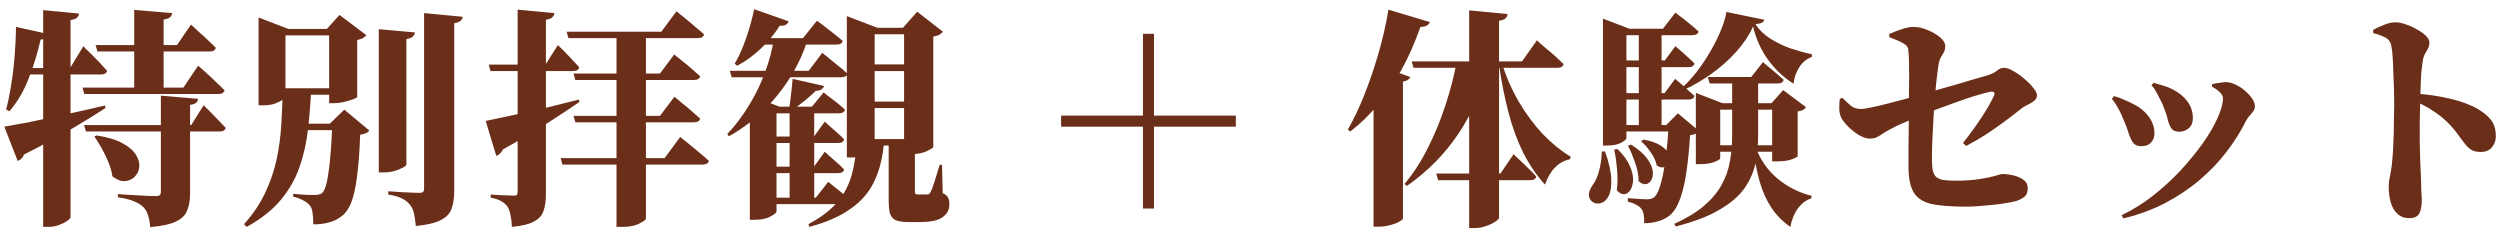 <svg width="261" height="24" viewBox="0 0 261 24" fill="none" xmlns="http://www.w3.org/2000/svg">
<path d="M8.611 9.144H19.147L20.683 6.864C20.683 6.864 20.779 6.944 20.971 7.104C21.163 7.264 21.403 7.48 21.691 7.752C21.995 8.024 22.299 8.312 22.603 8.616C22.923 8.904 23.203 9.176 23.443 9.432C23.379 9.688 23.155 9.816 22.771 9.816H8.803L8.611 9.144ZM8.779 13.056H19.963L21.259 10.992C21.259 10.992 21.339 11.072 21.499 11.232C21.659 11.376 21.859 11.576 22.099 11.832C22.355 12.088 22.611 12.352 22.867 12.624C23.123 12.88 23.355 13.12 23.563 13.344C23.499 13.6 23.283 13.728 22.915 13.728H8.971L8.779 13.056ZM9.979 4.704H18.475L19.939 2.568C19.939 2.568 20.027 2.648 20.203 2.808C20.379 2.968 20.603 3.176 20.875 3.432C21.163 3.672 21.451 3.936 21.739 4.224C22.043 4.496 22.307 4.752 22.531 4.992C22.467 5.248 22.251 5.376 21.883 5.376H10.171L9.979 4.704ZM14.011 1.032L17.971 1.368C17.955 1.528 17.883 1.672 17.755 1.8C17.643 1.912 17.419 1.992 17.083 2.04V9.336H14.011V1.032ZM16.795 9.984L20.683 10.32C20.667 10.496 20.587 10.64 20.443 10.752C20.315 10.848 20.115 10.912 19.843 10.944V20.184C19.843 20.872 19.747 21.456 19.555 21.936C19.379 22.432 18.995 22.824 18.403 23.112C17.827 23.4 16.923 23.6 15.691 23.712C15.643 23.232 15.563 22.816 15.451 22.464C15.355 22.128 15.187 21.84 14.947 21.6C14.707 21.376 14.395 21.184 14.011 21.024C13.627 20.848 13.059 20.704 12.307 20.592V20.256C12.307 20.256 12.475 20.272 12.811 20.304C13.163 20.32 13.579 20.344 14.059 20.376C14.539 20.392 14.987 20.416 15.403 20.448C15.819 20.464 16.107 20.472 16.267 20.472C16.459 20.472 16.595 20.44 16.675 20.376C16.755 20.296 16.795 20.184 16.795 20.04V9.984ZM10.051 14.136C11.219 14.312 12.131 14.584 12.787 14.952C13.459 15.32 13.931 15.728 14.203 16.176C14.475 16.624 14.587 17.048 14.539 17.448C14.491 17.848 14.331 18.184 14.059 18.456C13.787 18.728 13.443 18.88 13.027 18.912C12.611 18.928 12.179 18.76 11.731 18.408C11.667 17.928 11.531 17.44 11.323 16.944C11.115 16.432 10.883 15.952 10.627 15.504C10.371 15.04 10.115 14.624 9.859 14.256L10.051 14.136ZM4.507 1.056L8.251 1.416C8.235 1.576 8.163 1.72 8.035 1.848C7.923 1.96 7.699 2.04 7.363 2.088V22.656C7.363 22.768 7.243 22.904 7.003 23.064C6.779 23.224 6.491 23.368 6.139 23.496C5.787 23.624 5.427 23.688 5.059 23.688H4.507V1.056ZM1.675 2.808L5.131 3.576C5.099 3.72 5.011 3.848 4.867 3.96C4.723 4.056 4.515 4.112 4.243 4.128C3.907 5.6 3.475 6.992 2.947 8.304C2.435 9.6 1.779 10.704 0.979 11.616L0.643 11.424C0.851 10.64 1.027 9.768 1.171 8.808C1.331 7.848 1.451 6.856 1.531 5.832C1.611 4.792 1.659 3.784 1.675 2.808ZM0.451 13.224C1.027 13.128 1.867 12.976 2.971 12.768C4.075 12.544 5.323 12.28 6.715 11.976C8.107 11.672 9.523 11.352 10.963 11.016L11.011 11.28C10.163 11.84 9.035 12.536 7.627 13.368C6.235 14.184 4.531 15.104 2.515 16.128C2.371 16.48 2.147 16.704 1.843 16.8L0.451 13.224ZM2.395 7.104H7.315L8.707 4.824C8.707 4.824 8.787 4.912 8.947 5.088C9.123 5.248 9.347 5.464 9.619 5.736C9.891 6.008 10.163 6.288 10.435 6.576C10.707 6.864 10.955 7.136 11.179 7.392C11.115 7.648 10.899 7.776 10.531 7.776H2.395V7.104ZM29.107 3.024H35.131V3.696H29.107V3.024ZM30.307 12.912H35.803V13.584H30.307V12.912ZM29.107 9.216H35.155V9.888H29.107V9.216ZM26.995 3.024V1.824L30.115 3.024H29.803V10.032C29.803 10.112 29.707 10.232 29.515 10.392C29.339 10.536 29.083 10.672 28.747 10.8C28.411 10.928 27.995 10.992 27.499 10.992H26.995V3.024ZM34.363 3.024H34.123L35.443 1.56L38.251 3.672C38.187 3.752 38.075 3.848 37.915 3.96C37.755 4.056 37.547 4.128 37.291 4.176V10.128C37.291 10.176 37.147 10.256 36.859 10.368C36.587 10.464 36.259 10.56 35.875 10.656C35.507 10.736 35.163 10.776 34.843 10.776H34.363V3.024ZM34.699 12.912H34.435L35.947 11.448L38.563 13.632C38.387 13.856 38.067 14 37.603 14.064C37.539 15.872 37.427 17.344 37.267 18.48C37.123 19.616 36.923 20.504 36.667 21.144C36.427 21.768 36.099 22.24 35.683 22.56C35.299 22.864 34.867 23.08 34.387 23.208C33.907 23.352 33.347 23.424 32.707 23.424C32.707 22.976 32.683 22.584 32.635 22.248C32.603 21.912 32.507 21.648 32.347 21.456C32.187 21.248 31.963 21.072 31.675 20.928C31.387 20.768 31.027 20.632 30.595 20.52L30.619 20.232C30.843 20.248 31.099 20.272 31.387 20.304C31.691 20.32 31.979 20.336 32.251 20.352C32.539 20.352 32.755 20.352 32.899 20.352C33.203 20.352 33.443 20.288 33.619 20.16C33.907 19.92 34.131 19.216 34.291 18.048C34.467 16.864 34.603 15.152 34.699 12.912ZM29.515 9.24H32.491C32.427 10.68 32.315 12.088 32.155 13.464C32.011 14.824 31.723 16.128 31.291 17.376C30.875 18.608 30.227 19.76 29.347 20.832C28.467 21.904 27.267 22.856 25.747 23.688L25.483 23.4C26.427 22.344 27.163 21.248 27.691 20.112C28.235 18.96 28.635 17.784 28.891 16.584C29.147 15.368 29.307 14.144 29.371 12.912C29.451 11.68 29.499 10.456 29.515 9.24ZM39.547 3.048L43.315 3.384C43.299 3.544 43.227 3.688 43.099 3.816C42.971 3.944 42.747 4.032 42.427 4.08V17.184C42.427 17.264 42.307 17.368 42.067 17.496C41.827 17.624 41.531 17.744 41.179 17.856C40.827 17.952 40.459 18 40.075 18H39.547V3.048ZM44.275 1.368L48.307 1.752C48.291 1.928 48.211 2.072 48.067 2.184C47.939 2.296 47.723 2.376 47.419 2.424V19.944C47.419 20.648 47.331 21.256 47.155 21.768C46.979 22.28 46.603 22.68 46.027 22.968C45.467 23.272 44.595 23.48 43.411 23.592C43.363 23.08 43.299 22.64 43.219 22.272C43.139 21.904 42.995 21.6 42.787 21.36C42.579 21.104 42.315 20.896 41.995 20.736C41.675 20.56 41.187 20.416 40.531 20.304V19.968C40.531 19.968 40.667 19.976 40.939 19.992C41.211 20.008 41.539 20.032 41.923 20.064C42.323 20.08 42.691 20.096 43.027 20.112C43.379 20.128 43.627 20.136 43.771 20.136C43.963 20.136 44.091 20.104 44.155 20.04C44.235 19.976 44.275 19.864 44.275 19.704V1.368ZM59.155 3.312H69.043L70.627 1.176C70.627 1.176 70.723 1.256 70.915 1.416C71.123 1.576 71.379 1.784 71.683 2.04C71.987 2.28 72.299 2.544 72.619 2.832C72.955 3.104 73.251 3.36 73.507 3.6C73.443 3.856 73.219 3.984 72.835 3.984H59.347L59.155 3.312ZM59.875 7.68H68.899L70.387 5.688C70.387 5.688 70.475 5.76 70.651 5.904C70.843 6.048 71.083 6.24 71.371 6.48C71.659 6.704 71.955 6.952 72.259 7.224C72.579 7.496 72.859 7.744 73.099 7.968C73.035 8.224 72.811 8.352 72.427 8.352H60.067L59.875 7.68ZM59.875 12.096H68.899L70.411 10.104C70.411 10.104 70.499 10.176 70.675 10.32C70.851 10.464 71.083 10.656 71.371 10.896C71.659 11.12 71.955 11.368 72.259 11.64C72.579 11.912 72.859 12.16 73.099 12.384C73.035 12.64 72.811 12.768 72.427 12.768H60.067L59.875 12.096ZM58.531 16.512H69.379L71.011 14.304C71.011 14.304 71.115 14.384 71.323 14.544C71.531 14.704 71.787 14.912 72.091 15.168C72.395 15.424 72.723 15.696 73.075 15.984C73.427 16.272 73.739 16.544 74.011 16.8C73.979 16.928 73.899 17.024 73.771 17.088C73.643 17.152 73.491 17.184 73.315 17.184H58.723L58.531 16.512ZM64.363 3.312H67.435V22.848C67.419 22.944 67.195 23.104 66.763 23.328C66.331 23.568 65.723 23.688 64.939 23.688H64.363V3.312ZM51.019 6.744H56.947L58.243 4.704C58.243 4.704 58.323 4.784 58.483 4.944C58.643 5.088 58.843 5.288 59.083 5.544C59.323 5.784 59.563 6.04 59.803 6.312C60.059 6.568 60.283 6.808 60.475 7.032C60.411 7.288 60.195 7.416 59.827 7.416H51.211L51.019 6.744ZM54.043 1.008L57.883 1.368C57.867 1.544 57.787 1.696 57.643 1.824C57.515 1.936 57.299 2.016 56.995 2.064V20.256C56.995 20.944 56.915 21.52 56.755 21.984C56.611 22.464 56.283 22.84 55.771 23.112C55.259 23.4 54.483 23.592 53.443 23.688C53.427 23.224 53.379 22.816 53.299 22.464C53.235 22.112 53.131 21.816 52.987 21.576C52.827 21.352 52.619 21.168 52.363 21.024C52.123 20.864 51.747 20.736 51.235 20.64V20.304C51.235 20.304 51.331 20.312 51.523 20.328C51.731 20.344 51.971 20.36 52.243 20.376C52.515 20.376 52.779 20.384 53.035 20.4C53.307 20.416 53.499 20.424 53.611 20.424C53.787 20.424 53.899 20.4 53.947 20.352C54.011 20.288 54.043 20.184 54.043 20.04V1.008ZM50.707 12.624C51.107 12.544 51.643 12.432 52.315 12.288C53.003 12.144 53.787 11.976 54.667 11.784C55.547 11.576 56.483 11.36 57.475 11.136C58.467 10.896 59.459 10.648 60.451 10.392L60.475 10.656C59.675 11.216 58.611 11.92 57.283 12.768C55.971 13.616 54.379 14.56 52.507 15.6C52.443 15.744 52.347 15.88 52.219 16.008C52.107 16.136 51.971 16.224 51.811 16.272L50.707 12.624ZM78.763 3.984H83.827L85.291 2.16C85.291 2.16 85.443 2.272 85.747 2.496C86.051 2.72 86.411 3 86.827 3.336C87.243 3.656 87.627 3.968 87.979 4.272C87.915 4.528 87.691 4.656 87.307 4.656H78.499L78.763 3.984ZM76.195 7.392H84.427L85.843 5.52C85.843 5.52 85.995 5.64 86.299 5.88C86.603 6.12 86.955 6.408 87.355 6.744C87.771 7.064 88.147 7.384 88.483 7.704C88.419 7.944 88.195 8.064 87.811 8.064H76.387L76.195 7.392ZM79.699 11.136H84.763L85.987 9.648C85.987 9.648 86.107 9.744 86.347 9.936C86.603 10.128 86.907 10.36 87.259 10.632C87.611 10.904 87.931 11.176 88.219 11.448C88.155 11.704 87.939 11.832 87.571 11.832H79.699V11.136ZM79.699 14.256H84.979L86.107 12.696C86.107 12.696 86.219 12.8 86.443 13.008C86.683 13.216 86.963 13.464 87.283 13.752C87.603 14.024 87.883 14.288 88.123 14.544C88.075 14.8 87.867 14.928 87.499 14.928H79.699V14.256ZM79.699 17.4H84.979L86.107 15.84C86.107 15.84 86.219 15.944 86.443 16.152C86.683 16.36 86.963 16.608 87.283 16.896C87.603 17.168 87.883 17.432 88.123 17.688C88.075 17.944 87.867 18.072 87.499 18.072H79.699V17.4ZM79.603 20.64H85.171L86.467 18.984C86.467 18.984 86.595 19.088 86.851 19.296C87.123 19.504 87.443 19.76 87.811 20.064C88.179 20.368 88.507 20.656 88.795 20.928C88.731 21.184 88.515 21.312 88.147 21.312H79.603V20.64ZM81.067 11.136V22.104C81.067 22.2 80.867 22.36 80.467 22.584C80.067 22.824 79.507 22.944 78.787 22.944H78.283V12.24L79.531 10.44L81.379 11.136H81.067ZM82.435 11.136H85.003V21.072H82.435V11.136ZM78.739 0.96L82.339 2.232C82.275 2.376 82.171 2.496 82.027 2.592C81.883 2.672 81.675 2.704 81.403 2.688C80.811 3.616 80.131 4.432 79.363 5.136C78.611 5.84 77.811 6.416 76.963 6.864L76.699 6.648C77.115 5.96 77.499 5.112 77.851 4.104C78.219 3.08 78.515 2.032 78.739 0.96ZM82.747 8.232L86.035 8.976C85.987 9.12 85.891 9.24 85.747 9.336C85.619 9.432 85.427 9.48 85.171 9.48C84.867 9.784 84.491 10.12 84.043 10.488C83.595 10.856 83.155 11.184 82.723 11.472H82.363C82.443 11.024 82.515 10.496 82.579 9.888C82.659 9.264 82.715 8.712 82.747 8.232ZM88.411 2.904V1.68L91.603 2.904H94.267L95.755 1.224L98.443 3.312C98.347 3.424 98.227 3.528 98.083 3.624C97.939 3.704 97.723 3.768 97.435 3.816V15.336C97.435 15.416 97.203 15.568 96.739 15.792C96.291 16 95.683 16.104 94.915 16.104H94.387V3.576H91.315V15.696C91.315 15.792 91.099 15.944 90.667 16.152C90.251 16.344 89.667 16.44 88.915 16.44H88.411V2.904ZM89.371 6.72H96.235V7.416H89.371V6.72ZM89.371 10.608H96.235V11.28H89.371V10.608ZM89.371 14.52H96.235V15.192H89.371V14.52ZM92.779 14.52H95.515C95.515 14.632 95.515 14.776 95.515 14.952C95.515 15.112 95.515 15.232 95.515 15.312V19.944C95.515 20.088 95.531 20.184 95.563 20.232C95.611 20.28 95.707 20.304 95.851 20.304H96.307C96.419 20.304 96.515 20.304 96.595 20.304C96.675 20.304 96.739 20.304 96.787 20.304C96.883 20.288 96.955 20.272 97.003 20.256C97.051 20.224 97.099 20.152 97.147 20.04C97.259 19.864 97.395 19.512 97.555 18.984C97.715 18.456 97.899 17.864 98.107 17.208H98.347L98.419 20.16C98.723 20.304 98.915 20.472 98.995 20.664C99.075 20.84 99.115 21.072 99.115 21.36C99.115 21.904 98.875 22.344 98.395 22.68C97.931 23.016 97.131 23.184 95.995 23.184H94.867C94.243 23.184 93.779 23.112 93.475 22.968C93.187 22.824 92.995 22.576 92.899 22.224C92.819 21.888 92.779 21.424 92.779 20.832V14.52ZM80.803 3.984H84.355C83.955 5.344 83.363 6.664 82.579 7.944C81.795 9.224 80.859 10.4 79.771 11.472C78.683 12.544 77.459 13.464 76.099 14.232L75.931 13.992C76.779 13.096 77.539 12.088 78.211 10.968C78.899 9.848 79.459 8.688 79.891 7.488C80.339 6.272 80.643 5.104 80.803 3.984ZM89.419 14.712H92.299C92.187 16.296 91.859 17.672 91.315 18.84C90.787 20.008 89.963 20.984 88.843 21.768C87.739 22.568 86.291 23.208 84.499 23.688L84.403 23.4C85.699 22.712 86.699 21.952 87.403 21.12C88.123 20.272 88.627 19.32 88.915 18.264C89.219 17.208 89.387 16.024 89.419 14.712ZM120.476 21.768H119.324V13.224H110.78V12.072H119.324V3.528H120.476V12.072H129.02V13.224H120.476V21.768ZM149.277 2.304C149.229 2.448 149.125 2.568 148.965 2.664C148.805 2.76 148.581 2.808 148.293 2.808C147.733 4.408 147.085 5.88 146.349 7.224C145.613 8.568 144.797 9.784 143.901 10.872C143.021 11.944 142.045 12.896 140.973 13.728L140.709 13.536C141.301 12.512 141.869 11.32 142.413 9.96C142.957 8.6 143.453 7.152 143.901 5.616C144.349 4.08 144.701 2.544 144.957 1.008L149.277 2.304ZM147.237 8.04C147.189 8.152 147.109 8.248 146.997 8.328C146.885 8.408 146.709 8.472 146.469 8.52V22.8C146.469 22.88 146.341 22.992 146.085 23.136C145.845 23.28 145.533 23.4 145.149 23.496C144.765 23.608 144.373 23.664 143.973 23.664H143.397V8.664L144.597 7.08L147.237 8.04ZM156.741 6.408C157.189 7.896 157.789 9.288 158.541 10.584C159.293 11.864 160.133 13 161.061 13.992C162.005 14.968 162.981 15.76 163.989 16.368L163.893 16.632C163.317 16.744 162.805 17.024 162.357 17.472C161.909 17.92 161.557 18.52 161.301 19.272C160.437 18.328 159.685 17.232 159.045 15.984C158.421 14.736 157.901 13.32 157.485 11.736C157.069 10.152 156.725 8.408 156.453 6.504L156.741 6.408ZM155.373 6.792C154.749 9.384 153.725 11.752 152.301 13.896C150.893 16.024 149.085 17.864 146.877 19.416L146.637 19.2C147.565 18.096 148.381 16.832 149.085 15.408C149.805 13.984 150.413 12.504 150.909 10.968C151.421 9.416 151.813 7.896 152.085 6.408H155.373V6.792ZM157.389 1.464C157.373 1.64 157.301 1.792 157.173 1.92C157.061 2.032 156.837 2.112 156.501 2.16V22.728C156.501 22.824 156.373 22.96 156.117 23.136C155.861 23.312 155.541 23.464 155.157 23.592C154.773 23.736 154.381 23.808 153.981 23.808H153.381V1.08L157.389 1.464ZM160.461 4.2C160.461 4.2 160.549 4.288 160.725 4.464C160.917 4.624 161.157 4.832 161.445 5.088C161.749 5.328 162.061 5.592 162.381 5.88C162.701 6.168 162.989 6.44 163.245 6.696C163.181 6.952 162.957 7.08 162.573 7.08H147.573L147.381 6.408H158.901L160.461 4.2ZM158.013 16.104C158.013 16.104 158.149 16.232 158.421 16.488C158.709 16.744 159.037 17.056 159.405 17.424C159.789 17.776 160.117 18.112 160.389 18.432C160.325 18.688 160.109 18.816 159.741 18.816H150.141L149.949 18.12H156.645L158.013 16.104ZM178.317 15.168H186.261V15.84H178.317V15.168ZM177.045 10.776V9.696L179.829 10.776H184.941L186.165 9.408L188.541 11.184C188.477 11.296 188.381 11.392 188.253 11.472C188.125 11.536 187.933 11.592 187.677 11.64V16.32C187.677 16.368 187.477 16.472 187.077 16.632C186.693 16.776 186.165 16.848 185.493 16.848H185.013V11.448H179.589V16.536C179.589 16.616 179.397 16.736 179.013 16.896C178.645 17.056 178.141 17.136 177.501 17.136H177.045V10.776ZM178.293 8.04H182.829L184.053 6.48C184.053 6.48 184.173 6.584 184.413 6.792C184.669 7 184.965 7.248 185.301 7.536C185.637 7.808 185.941 8.072 186.213 8.328C186.165 8.584 185.957 8.712 185.589 8.712H178.485L178.293 8.04ZM180.837 8.04H183.549V14.136C183.549 15.096 183.461 16.04 183.285 16.968C183.109 17.88 182.733 18.76 182.157 19.608C181.581 20.44 180.717 21.192 179.565 21.864C178.429 22.552 176.893 23.144 174.957 23.64L174.789 23.376C176.085 22.784 177.125 22.152 177.909 21.48C178.709 20.792 179.317 20.064 179.733 19.296C180.165 18.528 180.453 17.72 180.597 16.872C180.757 16.008 180.837 15.104 180.837 14.16V8.04ZM183.261 15.264C183.709 16.576 184.461 17.688 185.517 18.6C186.589 19.496 187.797 20.112 189.141 20.448L189.093 20.712C188.565 20.888 188.109 21.224 187.725 21.72C187.341 22.232 187.069 22.888 186.909 23.688C186.109 23.128 185.453 22.464 184.941 21.696C184.429 20.928 184.021 20.024 183.717 18.984C183.413 17.928 183.173 16.712 182.997 15.336L183.261 15.264ZM167.349 3V1.944L170.109 3H169.797V14.448C169.797 14.544 169.613 14.696 169.245 14.904C168.893 15.096 168.405 15.192 167.781 15.192H167.349V3ZM168.405 3H173.613L174.909 1.32C174.909 1.32 175.045 1.424 175.317 1.632C175.605 1.84 175.941 2.104 176.325 2.424C176.709 2.728 177.045 3.016 177.333 3.288C177.269 3.544 177.053 3.672 176.685 3.672H168.405V3ZM168.333 6.312H173.805L174.909 4.824C174.909 4.824 175.021 4.92 175.245 5.112C175.485 5.304 175.757 5.544 176.061 5.832C176.381 6.104 176.661 6.368 176.901 6.624C176.853 6.88 176.653 7.008 176.301 7.008H168.333V6.312ZM168.333 9.72H173.781L174.885 8.232C174.885 8.232 174.997 8.328 175.221 8.52C175.461 8.712 175.733 8.952 176.037 9.24C176.357 9.512 176.645 9.768 176.901 10.008C176.853 10.264 176.645 10.392 176.277 10.392H168.333V9.72ZM168.261 13.056H175.269V13.728H168.261V13.056ZM171.093 3H173.469V13.416H171.093V3ZM174.213 13.056H173.949L175.173 11.832L177.405 13.704C177.309 13.8 177.181 13.888 177.021 13.968C176.877 14.032 176.685 14.08 176.445 14.112C176.333 15.856 176.181 17.296 175.989 18.432C175.797 19.552 175.557 20.44 175.269 21.096C174.997 21.752 174.661 22.232 174.261 22.536C173.893 22.808 173.493 23 173.061 23.112C172.629 23.24 172.157 23.304 171.645 23.304C171.661 22.984 171.645 22.68 171.597 22.392C171.549 22.12 171.461 21.912 171.333 21.768C171.205 21.608 171.021 21.472 170.781 21.36C170.557 21.232 170.277 21.128 169.941 21.048V20.688C170.245 20.704 170.597 20.728 170.997 20.76C171.413 20.792 171.725 20.808 171.933 20.808C172.253 20.808 172.509 20.736 172.701 20.592C173.037 20.304 173.333 19.56 173.589 18.36C173.861 17.144 174.069 15.376 174.213 13.056ZM168.861 15.552C169.469 16.144 169.893 16.72 170.133 17.28C170.389 17.84 170.509 18.344 170.493 18.792C170.477 19.224 170.381 19.576 170.205 19.848C170.029 20.12 169.805 20.264 169.533 20.28C169.277 20.28 169.029 20.136 168.789 19.848C168.885 19.176 168.893 18.448 168.813 17.664C168.749 16.88 168.653 16.2 168.525 15.624L168.861 15.552ZM170.277 15.096C171.013 15.56 171.557 16.024 171.909 16.488C172.261 16.952 172.469 17.384 172.533 17.784C172.597 18.184 172.557 18.512 172.413 18.768C172.285 19.024 172.093 19.176 171.837 19.224C171.597 19.256 171.341 19.152 171.069 18.912C171.069 18.304 170.949 17.664 170.709 16.992C170.469 16.304 170.221 15.712 169.965 15.216L170.277 15.096ZM171.573 14.568C172.373 14.712 172.981 14.928 173.397 15.216C173.829 15.488 174.109 15.792 174.237 16.128C174.365 16.448 174.381 16.728 174.285 16.968C174.189 17.208 174.021 17.368 173.781 17.448C173.541 17.528 173.269 17.472 172.965 17.28C172.885 16.848 172.677 16.392 172.341 15.912C172.021 15.432 171.685 15.048 171.333 14.76L171.573 14.568ZM167.229 15.816H167.565C167.981 16.984 168.197 17.944 168.213 18.696C168.245 19.448 168.157 20.032 167.949 20.448C167.741 20.848 167.485 21.096 167.181 21.192C166.893 21.288 166.621 21.272 166.365 21.144C166.109 21.016 165.949 20.792 165.885 20.472C165.837 20.152 165.965 19.768 166.269 19.32C166.557 18.952 166.781 18.456 166.941 17.832C167.117 17.192 167.213 16.52 167.229 15.816ZM183.021 2.76C182.605 3.688 182.013 4.576 181.245 5.424C180.493 6.256 179.637 7.016 178.677 7.704C177.733 8.376 176.757 8.944 175.749 9.408L175.581 9.192C176.125 8.696 176.653 8.12 177.165 7.464C177.677 6.792 178.141 6.096 178.557 5.376C178.989 4.64 179.349 3.92 179.637 3.216C179.941 2.496 180.141 1.84 180.237 1.248L184.197 2.064C184.165 2.192 184.077 2.296 183.933 2.376C183.805 2.44 183.581 2.488 183.261 2.52C183.645 3.112 184.165 3.616 184.821 4.032C185.477 4.448 186.189 4.792 186.957 5.064C187.741 5.32 188.477 5.52 189.165 5.664L189.141 5.952C188.581 6.16 188.141 6.528 187.821 7.056C187.501 7.568 187.309 8.128 187.245 8.736C186.237 8.112 185.357 7.288 184.605 6.264C183.853 5.224 183.325 4.056 183.021 2.76ZM205.317 21.576C203.813 21.576 202.613 21.488 201.717 21.312C200.837 21.12 200.205 20.728 199.821 20.136C199.437 19.528 199.245 18.624 199.245 17.424C199.245 16.928 199.245 16.336 199.245 15.648C199.261 14.96 199.269 14.256 199.269 13.536C199.285 12.8 199.293 12.136 199.293 11.544C199.293 11.016 199.293 10.44 199.293 9.816C199.309 9.192 199.317 8.576 199.317 7.968C199.317 7.344 199.309 6.784 199.293 6.288C199.277 5.792 199.253 5.416 199.221 5.16C199.189 4.888 198.997 4.664 198.645 4.488C198.309 4.296 197.845 4.096 197.253 3.888L197.229 3.552C197.741 3.328 198.205 3.152 198.621 3.024C199.053 2.88 199.421 2.808 199.725 2.808C200.237 2.808 200.749 2.92 201.261 3.144C201.773 3.352 202.205 3.608 202.557 3.912C202.909 4.216 203.085 4.512 203.085 4.8C203.085 5.056 203.037 5.272 202.941 5.448C202.845 5.624 202.733 5.816 202.605 6.024C202.493 6.232 202.413 6.512 202.365 6.864C202.317 7.152 202.261 7.576 202.197 8.136C202.133 8.696 202.069 9.328 202.005 10.032C201.957 10.736 201.909 11.48 201.861 12.264C201.813 13.032 201.773 13.792 201.741 14.544C201.709 15.296 201.693 15.976 201.693 16.584C201.693 17.112 201.725 17.528 201.789 17.832C201.869 18.136 201.997 18.36 202.173 18.504C202.349 18.648 202.597 18.744 202.917 18.792C203.237 18.84 203.653 18.864 204.165 18.864C205.125 18.864 205.957 18.808 206.661 18.696C207.365 18.584 207.909 18.472 208.293 18.36C208.693 18.232 208.933 18.168 209.013 18.168C209.397 18.168 209.797 18.216 210.213 18.312C210.629 18.408 210.981 18.568 211.269 18.792C211.557 19 211.701 19.28 211.701 19.632C211.701 20.064 211.573 20.376 211.317 20.568C211.061 20.76 210.773 20.904 210.453 21C210.069 21.096 209.557 21.192 208.917 21.288C208.293 21.368 207.653 21.432 206.997 21.48C206.357 21.544 205.797 21.576 205.317 21.576ZM204.933 14.928C205.621 14.064 206.245 13.208 206.805 12.36C207.381 11.512 207.837 10.72 208.173 9.984C208.253 9.84 208.253 9.728 208.173 9.648C208.109 9.568 207.989 9.544 207.813 9.576C207.541 9.624 207.165 9.72 206.685 9.864C206.221 9.992 205.709 10.152 205.149 10.344C204.605 10.536 204.045 10.736 203.469 10.944C202.893 11.152 202.349 11.352 201.837 11.544C201.341 11.736 200.925 11.904 200.589 12.048C200.253 12.176 199.901 12.32 199.533 12.48C199.181 12.64 198.829 12.792 198.477 12.936C198.125 13.08 197.797 13.24 197.493 13.416C197.141 13.592 196.845 13.76 196.605 13.92C196.381 14.08 196.157 14.216 195.933 14.328C195.725 14.424 195.477 14.472 195.189 14.472C194.885 14.472 194.517 14.352 194.085 14.112C193.669 13.856 193.285 13.552 192.933 13.2C192.581 12.848 192.333 12.52 192.189 12.216C192.077 11.928 192.021 11.632 192.021 11.328C192.021 11.008 192.037 10.672 192.069 10.32L192.357 10.224C192.613 10.48 192.885 10.736 193.173 10.992C193.461 11.248 193.821 11.376 194.253 11.376C194.509 11.376 194.893 11.32 195.405 11.208C195.933 11.096 196.509 10.96 197.133 10.8C197.773 10.64 198.381 10.48 198.957 10.32C199.533 10.144 200.005 10.008 200.373 9.912C200.853 9.784 201.421 9.624 202.077 9.432C202.733 9.24 203.413 9.048 204.117 8.856C204.821 8.648 205.469 8.456 206.061 8.28C206.669 8.104 207.141 7.968 207.477 7.872C207.893 7.744 208.221 7.584 208.461 7.392C208.701 7.184 208.957 7.08 209.229 7.08C209.485 7.08 209.805 7.192 210.189 7.416C210.573 7.624 210.949 7.888 211.317 8.208C211.685 8.512 211.997 8.824 212.253 9.144C212.525 9.464 212.661 9.736 212.661 9.96C212.661 10.184 212.549 10.384 212.325 10.56C212.101 10.72 211.853 10.864 211.581 10.992C211.325 11.12 211.125 11.248 210.981 11.376C210.421 11.824 209.837 12.272 209.229 12.72C208.621 13.168 207.989 13.608 207.333 14.04C206.677 14.456 205.989 14.856 205.269 15.24L204.933 14.928ZM221.493 22.464C222.645 21.92 223.741 21.24 224.781 20.424C225.837 19.592 226.805 18.704 227.685 17.76C228.565 16.8 229.333 15.856 229.989 14.928C230.661 13.984 231.173 13.104 231.525 12.288C231.893 11.472 232.077 10.8 232.077 10.272C232.077 10.048 231.965 9.832 231.741 9.624C231.533 9.416 231.261 9.224 230.925 9.048L230.949 8.784C231.125 8.736 231.349 8.696 231.621 8.664C231.893 8.616 232.133 8.584 232.341 8.568C232.677 8.568 233.021 8.656 233.373 8.832C233.741 8.992 234.077 9.208 234.381 9.48C234.685 9.736 234.933 10.008 235.125 10.296C235.317 10.584 235.413 10.856 235.413 11.112C235.413 11.368 235.285 11.624 235.029 11.88C234.789 12.136 234.597 12.4 234.453 12.672C233.925 13.744 233.253 14.808 232.437 15.864C231.637 16.92 230.693 17.904 229.605 18.816C228.533 19.728 227.333 20.528 226.005 21.216C224.677 21.904 223.237 22.432 221.685 22.8L221.493 22.464ZM223.533 15.264C223.165 15.264 222.885 15.144 222.693 14.904C222.517 14.648 222.365 14.328 222.237 13.944C222.125 13.544 221.973 13.128 221.781 12.696C221.573 12.152 221.357 11.688 221.133 11.304C220.925 10.92 220.709 10.592 220.485 10.32L220.701 10.032C221.069 10.128 221.421 10.256 221.757 10.416C222.109 10.56 222.389 10.688 222.597 10.8C223.333 11.152 223.901 11.6 224.301 12.144C224.717 12.688 224.925 13.288 224.925 13.944C224.925 14.312 224.805 14.624 224.565 14.88C224.341 15.136 223.997 15.264 223.533 15.264ZM227.541 13.752C227.141 13.752 226.861 13.64 226.701 13.416C226.541 13.192 226.413 12.888 226.317 12.504C226.237 12.12 226.093 11.68 225.885 11.184C225.805 10.944 225.685 10.68 225.525 10.392C225.381 10.088 225.229 9.8 225.069 9.528C224.909 9.24 224.757 9.04 224.613 8.928L224.829 8.64C225.213 8.752 225.565 8.856 225.885 8.952C226.221 9.048 226.557 9.184 226.893 9.36C227.517 9.696 228.013 10.112 228.381 10.608C228.749 11.104 228.933 11.688 228.933 12.36C228.933 12.808 228.789 13.152 228.501 13.392C228.213 13.632 227.893 13.752 227.541 13.752ZM251.493 22.776C251.045 22.776 250.661 22.64 250.341 22.368C250.021 22.096 249.781 21.712 249.621 21.216C249.461 20.72 249.381 20.136 249.381 19.464C249.381 19.128 249.421 18.792 249.501 18.456C249.581 18.104 249.653 17.656 249.717 17.112C249.765 16.664 249.805 16.16 249.837 15.6C249.869 15.024 249.893 14.44 249.909 13.848C249.925 13.256 249.933 12.704 249.933 12.192C249.949 11.68 249.957 11.256 249.957 10.92C249.957 10.424 249.949 9.872 249.933 9.264C249.917 8.656 249.893 8.064 249.861 7.488C249.845 6.896 249.821 6.36 249.789 5.88C249.757 5.4 249.709 5.024 249.645 4.752C249.565 4.352 249.341 4.064 248.973 3.888C248.621 3.712 248.221 3.568 247.773 3.456L247.749 3.12C248.101 2.928 248.485 2.752 248.901 2.592C249.317 2.416 249.717 2.328 250.101 2.328C250.405 2.328 250.757 2.4 251.157 2.544C251.557 2.672 251.949 2.848 252.333 3.072C252.717 3.28 253.029 3.504 253.269 3.744C253.509 3.984 253.629 4.208 253.629 4.416C253.629 4.672 253.581 4.888 253.485 5.064C253.389 5.24 253.285 5.424 253.173 5.616C253.061 5.808 252.981 6.056 252.933 6.36C252.885 6.696 252.837 7.08 252.789 7.512C252.757 7.944 252.733 8.424 252.717 8.952C252.701 9.464 252.685 10.016 252.669 10.608C252.653 11.344 252.637 12.064 252.621 12.768C252.621 13.472 252.621 14.16 252.621 14.832C252.637 15.504 252.653 16.144 252.669 16.752C252.701 17.344 252.725 17.888 252.741 18.384C252.757 19.024 252.773 19.552 252.789 19.968C252.821 20.368 252.837 20.648 252.837 20.808C252.837 21.512 252.741 22.016 252.549 22.32C252.373 22.624 252.021 22.776 251.493 22.776ZM259.005 15.864C258.573 15.864 258.229 15.784 257.973 15.624C257.717 15.448 257.477 15.208 257.253 14.904C257.029 14.6 256.765 14.248 256.461 13.848C256.173 13.448 255.781 13.016 255.285 12.552C254.901 12.2 254.461 11.864 253.965 11.544C253.469 11.208 252.837 10.872 252.069 10.536V9.768C253.413 9.848 254.677 10.032 255.861 10.32C257.045 10.608 257.997 10.968 258.717 11.4C259.293 11.736 259.741 12.112 260.061 12.528C260.397 12.944 260.565 13.512 260.565 14.232C260.565 14.664 260.429 15.048 260.157 15.384C259.885 15.704 259.501 15.864 259.005 15.864Z" fill="#6B2E18"/>
</svg>

